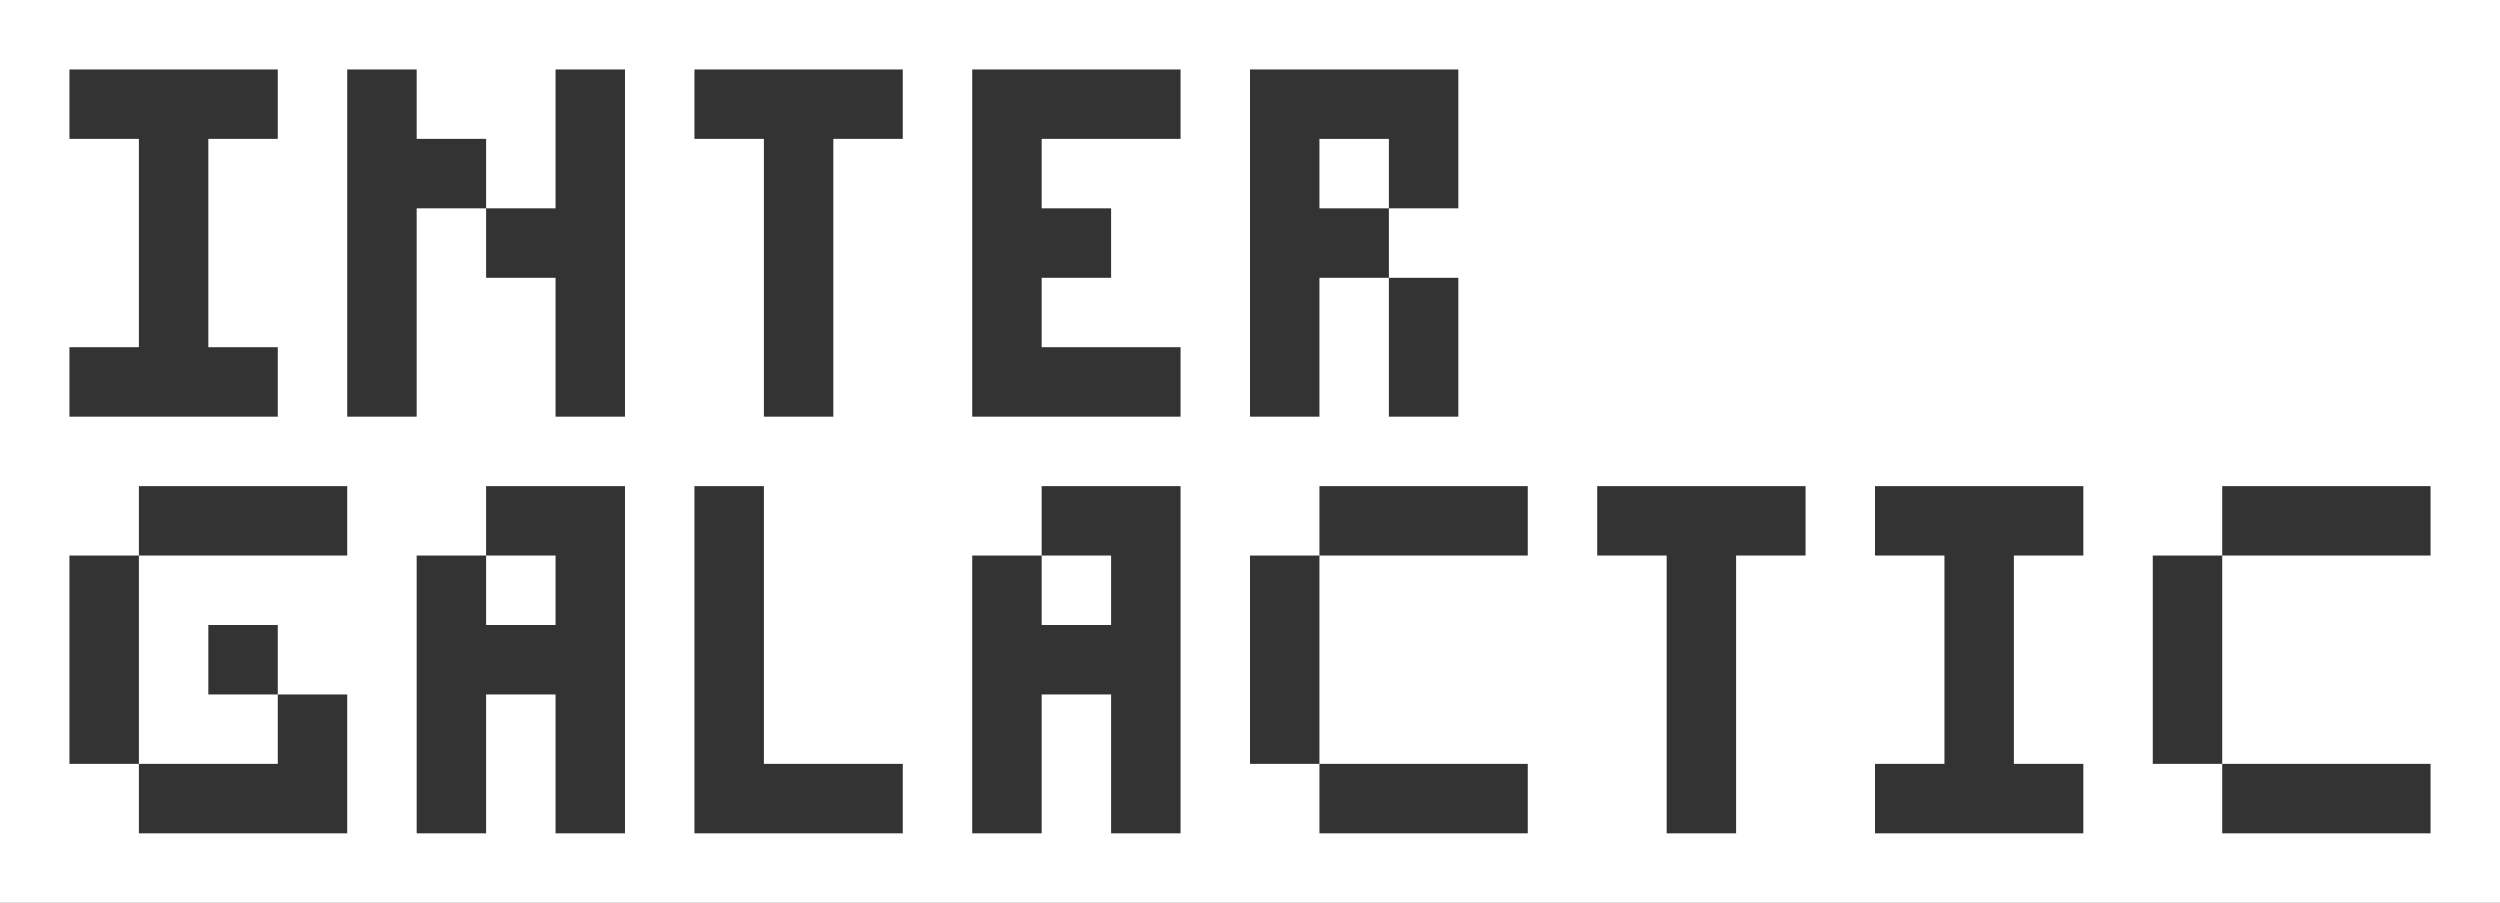 <?xml version="1.0" encoding="utf-8"?>
<!-- Generator: Adobe Illustrator 26.1.0, SVG Export Plug-In . SVG Version: 6.00 Build 0)  -->
<svg version="1.1" id="Layer_1" xmlns="http://www.w3.org/2000/svg" xmlns:xlink="http://www.w3.org/1999/xlink" x="0px" y="0px"
	 viewBox="0 0 36 13" style="enable-background:new 0 0 36 13;" xml:space="preserve">
<rect x="0" y="0" width="36" height="13" fill="#333333" stroke="none"/>
<style type="text/css">
	.st0{fill:#FFFFFF;}
</style>
<g>
	<path class="st0" d="M0,0v13h36V0H0z M1,5h1V2H1V1h3v1H3v3h1v1H1V5z M5,8H2v3h2v-1H3V9h1v1h1v2H2v-1H1V8h1V7h3V8z M6,6H5V1h1v1h1v1
		h1V1h1v5H8V4H7V3H6V6z M9,12H8v-2H7v2H6V8h1v1h1V8H7V7h2V12z M10,1h3v1h-1v4h-1V2h-1C10,2,10,1,10,1z M13,12h-3V7h1v4h2V12z M14,1
		h3v1h-2v1h1v1h-1v1h2v1h-3V1z M17,12h-1v-2h-1v2h-1V8h1v1h1V8h-1V7h2V12z M18,1h3v2h-1v1h1v2h-1V4h-1v2h-1C18,6,18,1,18,1z M22,8
		h-3v3h3v1h-3v-1h-1V8h1V7h3V8z M26,8h-1v4h-1V8h-1V7h3L26,8L26,8z M30,8h-1v3h1v1h-3v-1h1V8h-1V7h3V8z M35,8h-3v3h3v1h-3v-1h-1V8h1
		V7h3V8z"/>
	<rect x="19" y="2" class="st0" width="1" height="1"/>
</g>
</svg>
